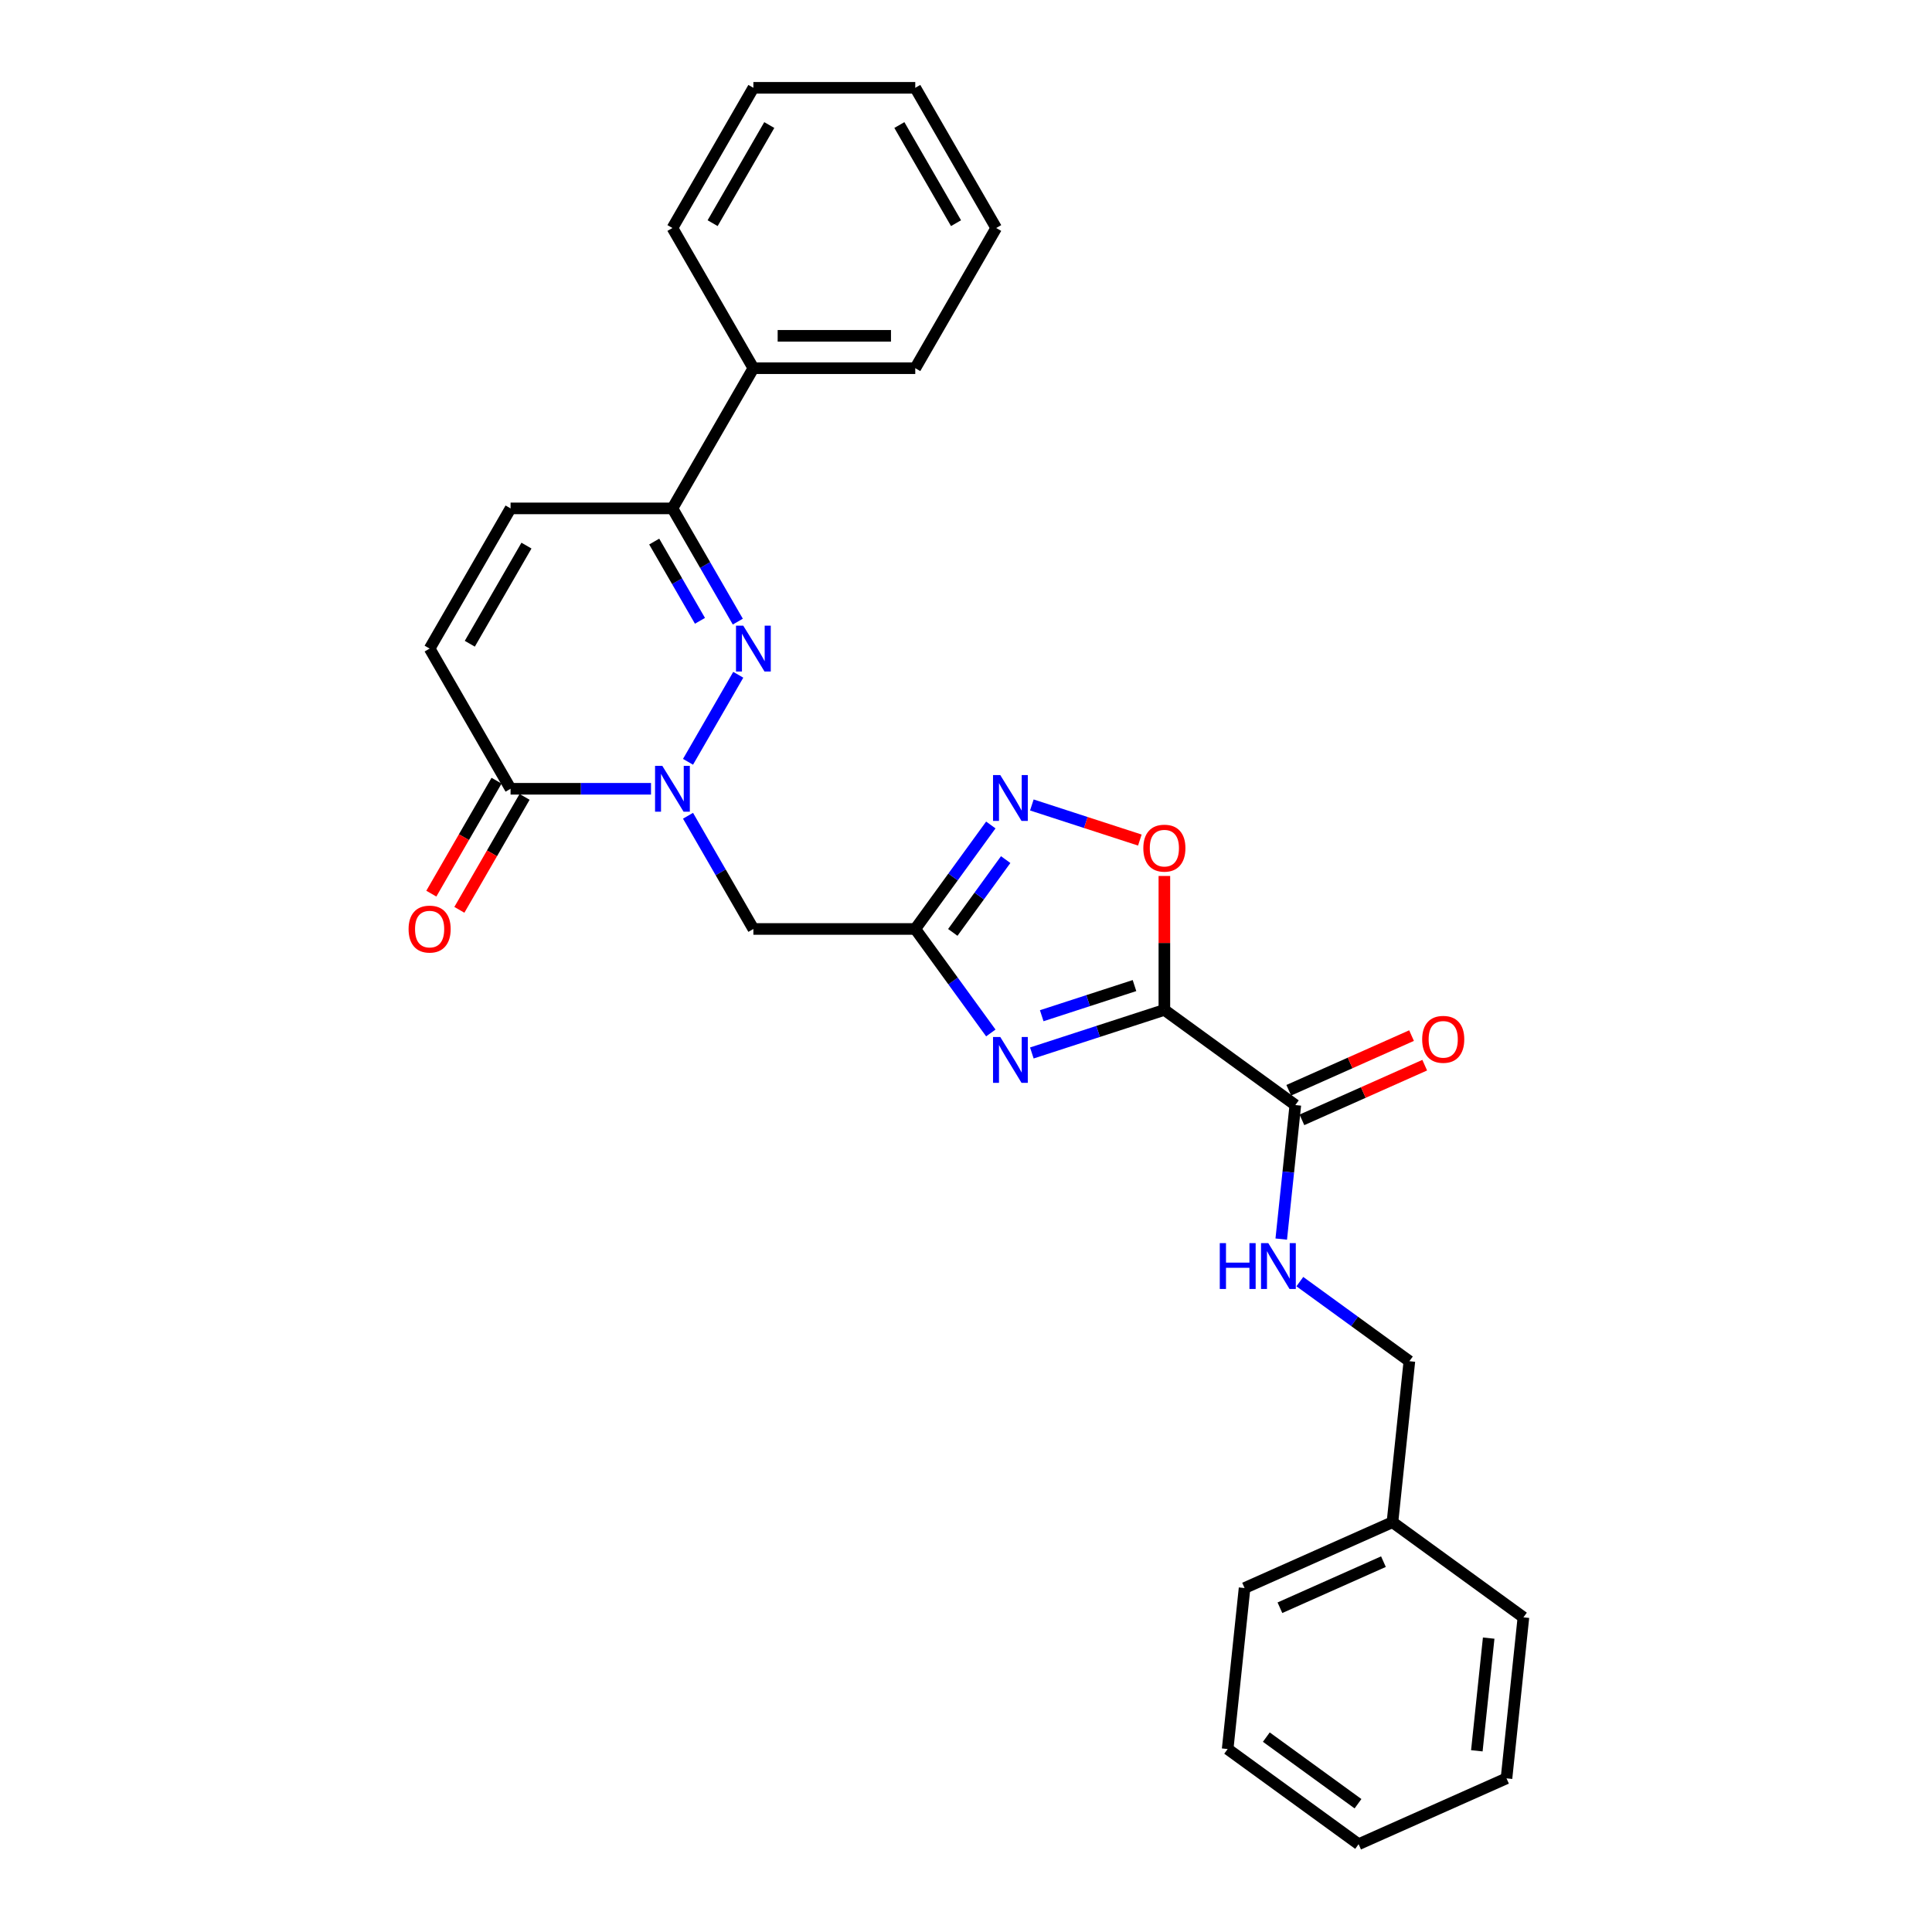 <?xml version='1.0' encoding='iso-8859-1'?>
<svg version='1.1' baseProfile='full'
              xmlns='http://www.w3.org/2000/svg'
                      xmlns:rdkit='http://www.rdkit.org/xml'
                      xmlns:xlink='http://www.w3.org/1999/xlink'
                  xml:space='preserve'
width='1000px' height='1000px' viewBox='0 0 1000 1000'>
<!-- END OF HEADER -->
<rect style='opacity:1.0;fill:#FFFFFF;stroke:none' width='1000' height='1000' x='0' y='0'> </rect>
<path class='bond-0' d='M 602.677,522.727 L 568.38,533.871' style='fill:none;fill-rule:evenodd;stroke:#000000;stroke-width:6px;stroke-linecap:butt;stroke-linejoin:miter;stroke-opacity:1' />
<path class='bond-0' d='M 568.38,533.871 L 534.082,545.015' style='fill:none;fill-rule:evenodd;stroke:#0000FF;stroke-width:6px;stroke-linecap:butt;stroke-linejoin:miter;stroke-opacity:1' />
<path class='bond-0' d='M 587.209,510.133 L 563.201,517.934' style='fill:none;fill-rule:evenodd;stroke:#000000;stroke-width:6px;stroke-linecap:butt;stroke-linejoin:miter;stroke-opacity:1' />
<path class='bond-0' d='M 563.201,517.934 L 539.193,525.734' style='fill:none;fill-rule:evenodd;stroke:#0000FF;stroke-width:6px;stroke-linecap:butt;stroke-linejoin:miter;stroke-opacity:1' />
<path class='bond-6' d='M 602.677,522.727 L 602.677,488.064' style='fill:none;fill-rule:evenodd;stroke:#000000;stroke-width:6px;stroke-linecap:butt;stroke-linejoin:miter;stroke-opacity:1' />
<path class='bond-6' d='M 602.677,488.064 L 602.677,453.401' style='fill:none;fill-rule:evenodd;stroke:#FF0000;stroke-width:6px;stroke-linecap:butt;stroke-linejoin:miter;stroke-opacity:1' />
<path class='bond-9' d='M 602.677,522.727 L 670.463,571.977' style='fill:none;fill-rule:evenodd;stroke:#000000;stroke-width:6px;stroke-linecap:butt;stroke-linejoin:miter;stroke-opacity:1' />
<path class='bond-3' d='M 512.847,534.66 L 493.293,507.747' style='fill:none;fill-rule:evenodd;stroke:#0000FF;stroke-width:6px;stroke-linecap:butt;stroke-linejoin:miter;stroke-opacity:1' />
<path class='bond-3' d='M 493.293,507.747 L 473.739,480.833' style='fill:none;fill-rule:evenodd;stroke:#000000;stroke-width:6px;stroke-linecap:butt;stroke-linejoin:miter;stroke-opacity:1' />
<path class='bond-1' d='M 356.116,422.229 L 373.033,451.531' style='fill:none;fill-rule:evenodd;stroke:#0000FF;stroke-width:6px;stroke-linecap:butt;stroke-linejoin:miter;stroke-opacity:1' />
<path class='bond-1' d='M 373.033,451.531 L 389.95,480.833' style='fill:none;fill-rule:evenodd;stroke:#000000;stroke-width:6px;stroke-linecap:butt;stroke-linejoin:miter;stroke-opacity:1' />
<path class='bond-2' d='M 356.116,394.311 L 382.124,349.263' style='fill:none;fill-rule:evenodd;stroke:#0000FF;stroke-width:6px;stroke-linecap:butt;stroke-linejoin:miter;stroke-opacity:1' />
<path class='bond-7' d='M 336.963,408.27 L 300.615,408.27' style='fill:none;fill-rule:evenodd;stroke:#0000FF;stroke-width:6px;stroke-linecap:butt;stroke-linejoin:miter;stroke-opacity:1' />
<path class='bond-7' d='M 300.615,408.27 L 264.268,408.27' style='fill:none;fill-rule:evenodd;stroke:#000000;stroke-width:6px;stroke-linecap:butt;stroke-linejoin:miter;stroke-opacity:1' />
<path class='bond-8' d='M 381.891,321.748 L 364.974,292.446' style='fill:none;fill-rule:evenodd;stroke:#0000FF;stroke-width:6px;stroke-linecap:butt;stroke-linejoin:miter;stroke-opacity:1' />
<path class='bond-8' d='M 364.974,292.446 L 348.056,263.144' style='fill:none;fill-rule:evenodd;stroke:#000000;stroke-width:6px;stroke-linecap:butt;stroke-linejoin:miter;stroke-opacity:1' />
<path class='bond-8' d='M 362.303,321.336 L 350.461,300.825' style='fill:none;fill-rule:evenodd;stroke:#0000FF;stroke-width:6px;stroke-linecap:butt;stroke-linejoin:miter;stroke-opacity:1' />
<path class='bond-8' d='M 350.461,300.825 L 338.619,280.313' style='fill:none;fill-rule:evenodd;stroke:#000000;stroke-width:6px;stroke-linecap:butt;stroke-linejoin:miter;stroke-opacity:1' />
<path class='bond-5' d='M 473.739,480.833 L 389.95,480.833' style='fill:none;fill-rule:evenodd;stroke:#000000;stroke-width:6px;stroke-linecap:butt;stroke-linejoin:miter;stroke-opacity:1' />
<path class='bond-28' d='M 473.739,480.833 L 493.293,453.919' style='fill:none;fill-rule:evenodd;stroke:#000000;stroke-width:6px;stroke-linecap:butt;stroke-linejoin:miter;stroke-opacity:1' />
<path class='bond-28' d='M 493.293,453.919 L 512.847,427.006' style='fill:none;fill-rule:evenodd;stroke:#0000FF;stroke-width:6px;stroke-linecap:butt;stroke-linejoin:miter;stroke-opacity:1' />
<path class='bond-28' d='M 493.163,482.609 L 506.85,463.769' style='fill:none;fill-rule:evenodd;stroke:#000000;stroke-width:6px;stroke-linecap:butt;stroke-linejoin:miter;stroke-opacity:1' />
<path class='bond-28' d='M 506.85,463.769 L 520.538,444.93' style='fill:none;fill-rule:evenodd;stroke:#0000FF;stroke-width:6px;stroke-linecap:butt;stroke-linejoin:miter;stroke-opacity:1' />
<path class='bond-4' d='M 534.082,416.651 L 562.032,425.732' style='fill:none;fill-rule:evenodd;stroke:#0000FF;stroke-width:6px;stroke-linecap:butt;stroke-linejoin:miter;stroke-opacity:1' />
<path class='bond-4' d='M 562.032,425.732 L 589.981,434.814' style='fill:none;fill-rule:evenodd;stroke:#FF0000;stroke-width:6px;stroke-linecap:butt;stroke-linejoin:miter;stroke-opacity:1' />
<path class='bond-10' d='M 264.268,408.27 L 222.373,335.707' style='fill:none;fill-rule:evenodd;stroke:#000000;stroke-width:6px;stroke-linecap:butt;stroke-linejoin:miter;stroke-opacity:1' />
<path class='bond-13' d='M 257.011,404.081 L 240.132,433.316' style='fill:none;fill-rule:evenodd;stroke:#000000;stroke-width:6px;stroke-linecap:butt;stroke-linejoin:miter;stroke-opacity:1' />
<path class='bond-13' d='M 240.132,433.316 L 223.254,462.55' style='fill:none;fill-rule:evenodd;stroke:#FF0000;stroke-width:6px;stroke-linecap:butt;stroke-linejoin:miter;stroke-opacity:1' />
<path class='bond-13' d='M 271.524,412.459 L 254.645,441.694' style='fill:none;fill-rule:evenodd;stroke:#000000;stroke-width:6px;stroke-linecap:butt;stroke-linejoin:miter;stroke-opacity:1' />
<path class='bond-13' d='M 254.645,441.694 L 237.766,470.929' style='fill:none;fill-rule:evenodd;stroke:#FF0000;stroke-width:6px;stroke-linecap:butt;stroke-linejoin:miter;stroke-opacity:1' />
<path class='bond-15' d='M 348.056,263.144 L 389.95,190.581' style='fill:none;fill-rule:evenodd;stroke:#000000;stroke-width:6px;stroke-linecap:butt;stroke-linejoin:miter;stroke-opacity:1' />
<path class='bond-30' d='M 348.056,263.144 L 264.268,263.144' style='fill:none;fill-rule:evenodd;stroke:#000000;stroke-width:6px;stroke-linecap:butt;stroke-linejoin:miter;stroke-opacity:1' />
<path class='bond-12' d='M 670.463,571.977 L 666.817,606.662' style='fill:none;fill-rule:evenodd;stroke:#000000;stroke-width:6px;stroke-linecap:butt;stroke-linejoin:miter;stroke-opacity:1' />
<path class='bond-12' d='M 666.817,606.662 L 663.172,641.348' style='fill:none;fill-rule:evenodd;stroke:#0000FF;stroke-width:6px;stroke-linecap:butt;stroke-linejoin:miter;stroke-opacity:1' />
<path class='bond-14' d='M 673.871,579.632 L 705.65,565.483' style='fill:none;fill-rule:evenodd;stroke:#000000;stroke-width:6px;stroke-linecap:butt;stroke-linejoin:miter;stroke-opacity:1' />
<path class='bond-14' d='M 705.65,565.483 L 737.429,551.334' style='fill:none;fill-rule:evenodd;stroke:#FF0000;stroke-width:6px;stroke-linecap:butt;stroke-linejoin:miter;stroke-opacity:1' />
<path class='bond-14' d='M 667.055,564.323 L 698.834,550.174' style='fill:none;fill-rule:evenodd;stroke:#000000;stroke-width:6px;stroke-linecap:butt;stroke-linejoin:miter;stroke-opacity:1' />
<path class='bond-14' d='M 698.834,550.174 L 730.613,536.025' style='fill:none;fill-rule:evenodd;stroke:#FF0000;stroke-width:6px;stroke-linecap:butt;stroke-linejoin:miter;stroke-opacity:1' />
<path class='bond-11' d='M 222.373,335.707 L 264.268,263.144' style='fill:none;fill-rule:evenodd;stroke:#000000;stroke-width:6px;stroke-linecap:butt;stroke-linejoin:miter;stroke-opacity:1' />
<path class='bond-11' d='M 243.17,333.201 L 272.496,282.407' style='fill:none;fill-rule:evenodd;stroke:#000000;stroke-width:6px;stroke-linecap:butt;stroke-linejoin:miter;stroke-opacity:1' />
<path class='bond-16' d='M 672.798,663.367 L 701.145,683.962' style='fill:none;fill-rule:evenodd;stroke:#0000FF;stroke-width:6px;stroke-linecap:butt;stroke-linejoin:miter;stroke-opacity:1' />
<path class='bond-16' d='M 701.145,683.962 L 729.491,704.557' style='fill:none;fill-rule:evenodd;stroke:#000000;stroke-width:6px;stroke-linecap:butt;stroke-linejoin:miter;stroke-opacity:1' />
<path class='bond-18' d='M 389.95,190.581 L 473.739,190.581' style='fill:none;fill-rule:evenodd;stroke:#000000;stroke-width:6px;stroke-linecap:butt;stroke-linejoin:miter;stroke-opacity:1' />
<path class='bond-18' d='M 402.519,173.823 L 461.171,173.823' style='fill:none;fill-rule:evenodd;stroke:#000000;stroke-width:6px;stroke-linecap:butt;stroke-linejoin:miter;stroke-opacity:1' />
<path class='bond-19' d='M 389.95,190.581 L 348.056,118.018' style='fill:none;fill-rule:evenodd;stroke:#000000;stroke-width:6px;stroke-linecap:butt;stroke-linejoin:miter;stroke-opacity:1' />
<path class='bond-17' d='M 729.491,704.557 L 720.733,787.886' style='fill:none;fill-rule:evenodd;stroke:#000000;stroke-width:6px;stroke-linecap:butt;stroke-linejoin:miter;stroke-opacity:1' />
<path class='bond-20' d='M 720.733,787.886 L 644.188,821.966' style='fill:none;fill-rule:evenodd;stroke:#000000;stroke-width:6px;stroke-linecap:butt;stroke-linejoin:miter;stroke-opacity:1' />
<path class='bond-20' d='M 716.067,808.307 L 662.486,832.163' style='fill:none;fill-rule:evenodd;stroke:#000000;stroke-width:6px;stroke-linecap:butt;stroke-linejoin:miter;stroke-opacity:1' />
<path class='bond-21' d='M 720.733,787.886 L 788.519,837.136' style='fill:none;fill-rule:evenodd;stroke:#000000;stroke-width:6px;stroke-linecap:butt;stroke-linejoin:miter;stroke-opacity:1' />
<path class='bond-22' d='M 473.739,190.581 L 515.633,118.018' style='fill:none;fill-rule:evenodd;stroke:#000000;stroke-width:6px;stroke-linecap:butt;stroke-linejoin:miter;stroke-opacity:1' />
<path class='bond-23' d='M 348.056,118.018 L 389.95,45.455' style='fill:none;fill-rule:evenodd;stroke:#000000;stroke-width:6px;stroke-linecap:butt;stroke-linejoin:miter;stroke-opacity:1' />
<path class='bond-23' d='M 368.853,115.512 L 398.179,64.718' style='fill:none;fill-rule:evenodd;stroke:#000000;stroke-width:6px;stroke-linecap:butt;stroke-linejoin:miter;stroke-opacity:1' />
<path class='bond-24' d='M 644.188,821.966 L 635.43,905.296' style='fill:none;fill-rule:evenodd;stroke:#000000;stroke-width:6px;stroke-linecap:butt;stroke-linejoin:miter;stroke-opacity:1' />
<path class='bond-25' d='M 788.519,837.136 L 779.761,920.466' style='fill:none;fill-rule:evenodd;stroke:#000000;stroke-width:6px;stroke-linecap:butt;stroke-linejoin:miter;stroke-opacity:1' />
<path class='bond-25' d='M 770.54,847.884 L 764.409,906.214' style='fill:none;fill-rule:evenodd;stroke:#000000;stroke-width:6px;stroke-linecap:butt;stroke-linejoin:miter;stroke-opacity:1' />
<path class='bond-31' d='M 515.633,118.018 L 473.739,45.455' style='fill:none;fill-rule:evenodd;stroke:#000000;stroke-width:6px;stroke-linecap:butt;stroke-linejoin:miter;stroke-opacity:1' />
<path class='bond-31' d='M 494.837,115.512 L 465.511,64.718' style='fill:none;fill-rule:evenodd;stroke:#000000;stroke-width:6px;stroke-linecap:butt;stroke-linejoin:miter;stroke-opacity:1' />
<path class='bond-26' d='M 389.95,45.455 L 473.739,45.455' style='fill:none;fill-rule:evenodd;stroke:#000000;stroke-width:6px;stroke-linecap:butt;stroke-linejoin:miter;stroke-opacity:1' />
<path class='bond-29' d='M 635.43,905.296 L 703.216,954.545' style='fill:none;fill-rule:evenodd;stroke:#000000;stroke-width:6px;stroke-linecap:butt;stroke-linejoin:miter;stroke-opacity:1' />
<path class='bond-29' d='M 655.448,899.126 L 702.898,933.601' style='fill:none;fill-rule:evenodd;stroke:#000000;stroke-width:6px;stroke-linecap:butt;stroke-linejoin:miter;stroke-opacity:1' />
<path class='bond-27' d='M 779.761,920.466 L 703.216,954.545' style='fill:none;fill-rule:evenodd;stroke:#000000;stroke-width:6px;stroke-linecap:butt;stroke-linejoin:miter;stroke-opacity:1' />
<path  class='atom-1' d='M 517.744 536.755
L 525.519 549.323
Q 526.29 550.563, 527.53 552.809
Q 528.77 555.055, 528.837 555.189
L 528.837 536.755
L 531.988 536.755
L 531.988 560.484
L 528.737 560.484
L 520.391 546.743
Q 519.419 545.134, 518.38 543.291
Q 517.375 541.447, 517.073 540.877
L 517.073 560.484
L 513.99 560.484
L 513.99 536.755
L 517.744 536.755
' fill='#0000FF'/>
<path  class='atom-2' d='M 342.811 396.406
L 350.587 408.974
Q 351.357 410.214, 352.598 412.459
Q 353.838 414.705, 353.905 414.839
L 353.905 396.406
L 357.055 396.406
L 357.055 420.134
L 353.804 420.134
L 345.459 406.393
Q 344.487 404.784, 343.448 402.941
Q 342.442 401.098, 342.141 400.528
L 342.141 420.134
L 339.057 420.134
L 339.057 396.406
L 342.811 396.406
' fill='#0000FF'/>
<path  class='atom-3' d='M 384.705 323.842
L 392.481 336.411
Q 393.252 337.651, 394.492 339.896
Q 395.732 342.142, 395.799 342.276
L 395.799 323.842
L 398.949 323.842
L 398.949 347.571
L 395.698 347.571
L 387.353 333.83
Q 386.381 332.221, 385.342 330.378
Q 384.337 328.535, 384.035 327.965
L 384.035 347.571
L 380.952 347.571
L 380.952 323.842
L 384.705 323.842
' fill='#0000FF'/>
<path  class='atom-5' d='M 517.744 401.182
L 525.519 413.75
Q 526.29 414.991, 527.53 417.236
Q 528.77 419.482, 528.837 419.616
L 528.837 401.182
L 531.988 401.182
L 531.988 424.911
L 528.737 424.911
L 520.391 411.17
Q 519.419 409.561, 518.38 407.718
Q 517.375 405.874, 517.073 405.305
L 517.073 424.911
L 513.99 424.911
L 513.99 401.182
L 517.744 401.182
' fill='#0000FF'/>
<path  class='atom-7' d='M 591.784 439.006
Q 591.784 433.308, 594.599 430.124
Q 597.415 426.94, 602.677 426.94
Q 607.939 426.94, 610.754 430.124
Q 613.569 433.308, 613.569 439.006
Q 613.569 444.77, 610.72 448.055
Q 607.871 451.306, 602.677 451.306
Q 597.448 451.306, 594.599 448.055
Q 591.784 444.804, 591.784 439.006
M 602.677 448.625
Q 606.296 448.625, 608.24 446.212
Q 610.218 443.765, 610.218 439.006
Q 610.218 434.347, 608.24 432.001
Q 606.296 429.621, 602.677 429.621
Q 599.057 429.621, 597.08 431.968
Q 595.136 434.314, 595.136 439.006
Q 595.136 443.799, 597.08 446.212
Q 599.057 448.625, 602.677 448.625
' fill='#FF0000'/>
<path  class='atom-13' d='M 631.356 643.442
L 634.574 643.442
L 634.574 653.53
L 646.707 653.53
L 646.707 643.442
L 649.924 643.442
L 649.924 667.171
L 646.707 667.171
L 646.707 656.212
L 634.574 656.212
L 634.574 667.171
L 631.356 667.171
L 631.356 643.442
' fill='#0000FF'/>
<path  class='atom-13' d='M 656.46 643.442
L 664.235 656.011
Q 665.006 657.251, 666.246 659.496
Q 667.486 661.742, 667.553 661.876
L 667.553 643.442
L 670.704 643.442
L 670.704 667.171
L 667.453 667.171
L 659.107 653.43
Q 658.135 651.821, 657.096 649.978
Q 656.091 648.134, 655.789 647.565
L 655.789 667.171
L 652.706 667.171
L 652.706 643.442
L 656.46 643.442
' fill='#0000FF'/>
<path  class='atom-14' d='M 211.481 480.9
Q 211.481 475.203, 214.296 472.019
Q 217.111 468.835, 222.373 468.835
Q 227.635 468.835, 230.45 472.019
Q 233.266 475.203, 233.266 480.9
Q 233.266 486.665, 230.417 489.949
Q 227.568 493.2, 222.373 493.2
Q 217.145 493.2, 214.296 489.949
Q 211.481 486.698, 211.481 480.9
M 222.373 490.519
Q 225.993 490.519, 227.937 488.106
Q 229.914 485.659, 229.914 480.9
Q 229.914 476.241, 227.937 473.895
Q 225.993 471.516, 222.373 471.516
Q 218.754 471.516, 216.776 473.862
Q 214.832 476.208, 214.832 480.9
Q 214.832 485.693, 216.776 488.106
Q 218.754 490.519, 222.373 490.519
' fill='#FF0000'/>
<path  class='atom-15' d='M 736.115 537.964
Q 736.115 532.267, 738.931 529.083
Q 741.746 525.899, 747.008 525.899
Q 752.27 525.899, 755.085 529.083
Q 757.9 532.267, 757.9 537.964
Q 757.9 543.729, 755.051 547.013
Q 752.203 550.264, 747.008 550.264
Q 741.779 550.264, 738.931 547.013
Q 736.115 543.762, 736.115 537.964
M 747.008 547.583
Q 750.627 547.583, 752.571 545.17
Q 754.549 542.723, 754.549 537.964
Q 754.549 533.306, 752.571 530.96
Q 750.627 528.58, 747.008 528.58
Q 743.388 528.58, 741.411 530.926
Q 739.467 533.272, 739.467 537.964
Q 739.467 542.757, 741.411 545.17
Q 743.388 547.583, 747.008 547.583
' fill='#FF0000'/>
</svg>
